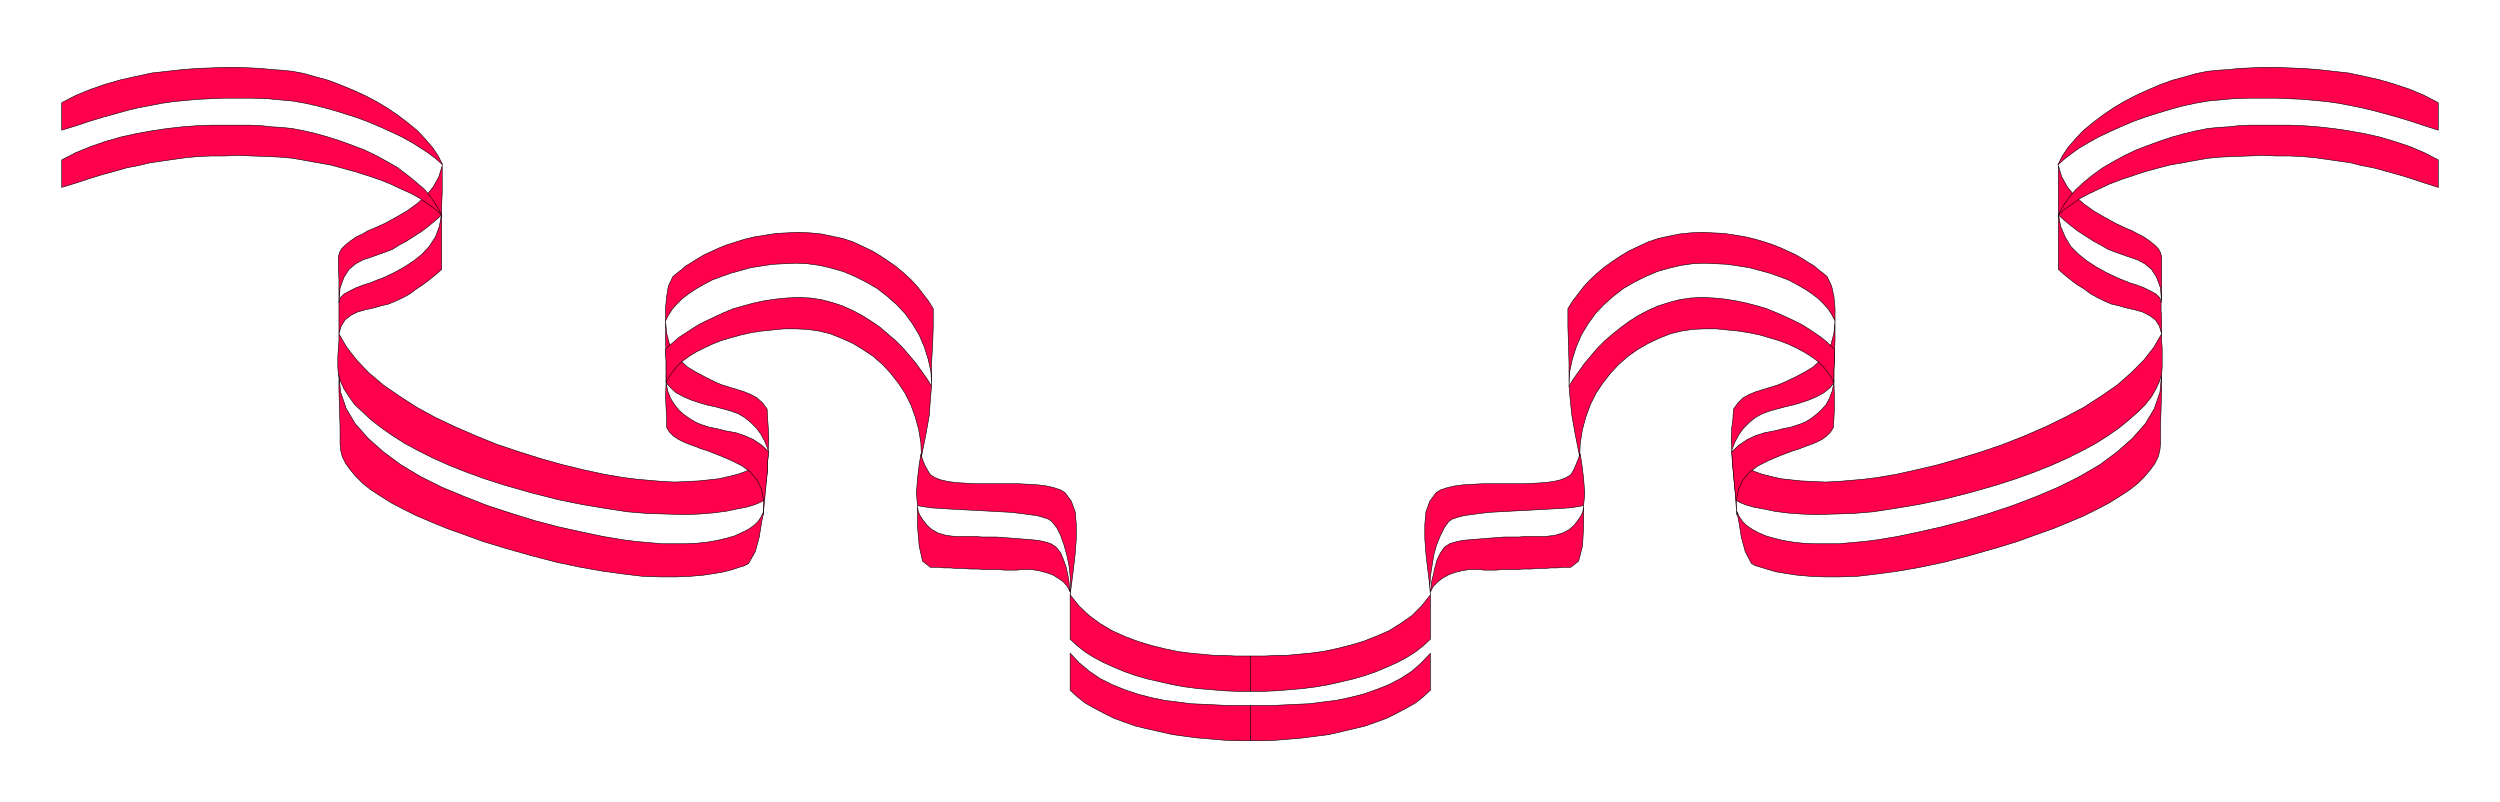 <svg xmlns="http://www.w3.org/2000/svg" width="427.68" height="1.43in" fill-rule="evenodd" stroke-linecap="round" preserveAspectRatio="none" viewBox="0 0 4455 1430"><style>.pen0{stroke:#000;stroke-width:1;stroke-linejoin:round}.pen1{stroke:none}.brush2{fill:#ff004c}</style><path d="M2228 1169h-27l-17-1h-19l-21-2-22-2-23-3-24-5-24-6-23-7-24-9-22-10-22-13-19-14-18-17-16-20v79l13 12 14 11 16 10 17 9 18 8 19 8 20 7 21 6 22 5 22 5 22 4 23 3 24 2 23 2 24 1h23v-63z" class="pen1 brush2"/><path fill="none" d="M2228 1169h0-27l-17-1h-19l-21-2-22-2-23-3-24-5-24-6-23-7-24-9-22-10-22-13-19-14-18-17-16-20h0v79h0l13 12 14 11 16 10 17 9 18 8 19 8 20 7 21 6 22 5 22 5 22 4 23 3 24 2 23 2 24 1h23v-63" class="pen0"/><path d="m1635 901 11 2 14 2 15 1 16 1 18 1 19 1 19 1 19 1 18 1 18 1 17 2 15 2 14 2 11 3 9 3 6 4 9 11 7 14 6 17 5 18 4 19 2 19 1 17-1 16 3-23 3-24 3-26 2-27v-25l-2-23-7-19-11-15-8-5-12-4-13-3-15-2-17-1-18-1h-76l-18-1-17-1-15-2-13-3-10-4-8-5-5-8-5-9-4-10-3-10-3 19-3 25-2 26 2 22z" class="pen1 brush2"/><path fill="none" d="M1635 901h0l11 2 14 2 15 1 16 1 18 1 19 1 19 1 19 1 18 1 18 1 17 2 15 2 14 2 11 3 9 3 6 4h0l9 11 7 14 6 17 5 18 4 19 2 19 1 17-1 16h0l3-23 3-24 3-26 2-27v-25l-2-23-7-19-11-15h0l-8-5-12-4-13-3-15-2-17-1-18-1h-76l-18-1-17-1-15-2-13-3-10-4-8-5h0l-5-8-5-9-4-10-3-10h0l-3 19-3 25-2 26 2 22" class="pen0"/><path d="M1660 688v-40l2-34 1-31v-33l-8-13-10-13-10-13-11-12-13-12-13-11-14-10-15-10-15-9-17-8-17-8-18-6-19-4-19-4-20-2-21-1-21 1-19 1-19 3-19 3-17 4-16 5-16 5-15 6-13 6-13 6-12 7-11 7-10 6-8 7-8 6-7 6-8 17-3 18-2 21v23l5-10 7-11 8-9 10-10 12-9 12-8 14-8 15-8 16-6 17-6 18-5 18-5 19-3 20-3 20-1 21-1 21 1 22 3 21 5 21 6 21 9 20 10 19 11 18 14 17 15 15 16 13 18 12 20 9 21 7 22 5 23 1 25z" class="pen1 brush2"/><path fill="none" d="M1660 688h0v-40l2-34 1-31v-33h0l-8-13-10-13-10-13-11-12-13-12-13-11-14-10-15-10-15-9-17-8-17-8-18-6-19-4-19-4-20-2-21-1h0l-21 1-19 1-19 3-19 3-17 4-16 5-16 5-15 6-13 6-13 6-12 7-11 7-10 6-8 7-8 6-7 6h0l-8 17-3 18-2 21v23h0l5-10 7-11 8-9 10-10 12-9 12-8 14-8 15-8 16-6 17-6 18-5 18-5 19-3 20-3 20-1 21-1h0l21 1 22 3 21 5 21 6 21 9 20 10 19 11 18 14 17 15 15 16 13 18 12 20 9 21 7 22 5 23 1 25" class="pen0"/><path d="M1187 682v-48l-1-29v-33l2 22 5 19 8 16 11 13 13 12 15 9 17 9 18 9 12 5 13 4 13 4 13 4 12 5 11 6 10 9 8 11 1 18 1 15 1 18-1 22-6-15-7-13-8-11-10-10-11-9-12-7-14-5-15-4-11-3-14-3-14-4-15-5-14-6-13-7-10-9-8-9z" class="pen1 brush2"/><path fill="none" d="M1187 682h0v-48l-1-29v-33h0l2 22 5 19 8 16 11 13 13 12 15 9 17 9 18 9h0l12 5 13 4 13 4 13 4 12 5 11 6 10 9 8 11h0l1 18 1 15 1 18-1 22h0l-6-15-7-13-8-11-10-10-11-9-12-7-14-5-15-4h0l-11-3-14-3-14-4-15-5-14-6-13-7-10-9-8-9" class="pen0"/><path d="m1369 802-4 9-6 9-8 7-10 7-12 6-14 5-16 4-17 4-18 2-19 2-21 1-21 1-22-1-23-2-23-2-24-3-35-6-37-8-37-9-39-11-38-12-39-13-37-15-37-16-36-17-33-18-31-20-29-20-26-22-21-22-18-23-14-24v12l-1 13-1 16v19l1 12 4 13 6 13 9 14 10 14 14 13 15 14 18 14 20 14 22 14 24 13 26 13 29 13 30 12 33 12 34 11 49 14 47 12 44 9 42 7 39 6 36 3 34 1 30 1 28-1 25-2 23-3 19-4 16-3 14-4 10-4 8-4 3-25 3-23 1-22 1-20z" class="pen1 brush2"/><path fill="none" d="M1369 802h0l-4 9-6 9-8 7-10 7-12 6-14 5-16 4-17 4-18 2-19 2-21 1-21 1-22-1-23-2-23-2-24-3h0l-35-6-37-8-37-9-39-11-38-12-39-13-37-15-37-16-36-17-33-18-31-20-29-20-26-22-21-22-18-23-14-24h0v12l-1 13-1 16v19h0l1 12 4 13 6 13 9 14 10 14 14 13 15 14 18 14 20 14 22 14 24 13 26 13 29 13 30 12 33 12 34 11h0l49 14 47 12 44 9 42 7 39 6 36 3 34 1 30 1 28-1 25-2 23-3 19-4 16-3 14-4 10-4 8-4h0l3-25 3-23 1-22 1-20" class="pen0"/><path d="M604 595v-57l2-7 7-7 9-5 12-6 13-5 13-4 12-5 11-4 19-9 18-10 17-11 15-12 13-14 11-17 7-19 4-22v99l-10 9-11 9-12 9-12 8-12 9-13 7-13 6-12 5-13 3-14 4-14 3-14 4-12 6-10 8-7 11-4 14z" class="pen1 brush2"/><path fill="none" d="M604 595h0v-57h0l2-7 7-7 9-5 12-6 13-5 13-4 12-5 11-4h0l19-9 18-10 17-11 15-12 13-14 11-17 7-19 4-22h0v99h0l-10 9-11 9-12 9-12 8-12 9-13 7-13 6-12 5h0l-13 3-14 4-14 3-14 4-12 6-10 8-7 11-4 14" class="pen0"/><path d="m110 183 25-13 27-11 26-9 28-8 27-6 28-6 27-3 27-3 26-2 25-1 25-1h23l22 1 20 1 19 2 16 1 20 2 21 4 21 6 22 6 21 8 22 9 22 10 21 11 20 12 19 13 17 13 17 14 14 15 13 15 10 15 8 16-11-10-13-10-15-10-16-10-18-10-19-9-20-9-21-9-22-8-22-7-23-7-23-6-22-5-23-4-22-2-21-2-28-1h-51l-24 1-22 1-22 2-21 2-21 3-21 4-21 4-21 5-21 6-22 6-23 7-24 8-26 8v-49z" class="pen1 brush2"/><path fill="none" d="M110 183h0l25-13 27-11 26-9 28-8 27-6 28-6 27-3 27-3 26-2 25-1 25-1h23l22 1 20 1 19 2 16 1h0l20 2 21 4 21 6 22 6 21 8 22 9 22 10 21 11 20 12 19 13 17 13 17 14 14 15 13 15 10 15 8 16h0l-11-10-13-10-15-10-16-10-18-10-19-9-20-9-21-9-22-8-22-7-23-7-23-6-22-5-23-4-22-2-21-2h0l-28-1h-51l-24 1-22 1-22 2-21 2-21 3-21 4-21 4-21 5-21 6-22 6-23 7-24 8-26 8v-49" class="pen0"/><path d="M2228 1257h-44l-19-1-21-1-22-1-23-3-24-3-24-5-23-6-24-8-22-9-22-11-19-13-18-15-16-17v66l13 12 14 11 16 9 17 9 18 9 19 7 20 7 21 5 22 5 22 5 22 3 23 3 24 2 23 2 24 1h23v-63z" class="pen1 brush2"/><path fill="none" d="M2228 1257h0-44l-19-1-21-1-22-1-23-3-24-3-24-5-23-6-24-8-22-9-22-11-19-13-18-15-16-17h0v66h0l13 12 14 11 16 9 17 9 18 9 19 7 20 7 21 5 22 5 22 5 22 3 23 3 24 2 23 2 24 1h23v-63" class="pen0"/><path d="m1642 814 8-40 6-34 2-29 2-23-8-13-10-14-10-14-11-13-12-14-13-13-14-12-14-12-16-11-16-10-17-9-18-8-18-6-19-5-20-3-21-1-21 1-20 2-20 3-19 4-18 5-18 5-17 7-15 7-15 7-14 7-13 8-12 8-11 7-9 8-8 7-7 6v10l1 12v38l5-10 7-10 8-10 10-9 11-8 13-8 14-7 15-7 15-6 17-5 18-5 18-4 19-3 20-2 20-2h21l21 1 21 3 20 5 20 8 20 9 18 11 18 12 16 14 15 16 14 18 12 18 10 20 8 22 6 22 4 24 1 25z" class="pen1 brush2"/><path fill="none" d="M1642 814h0l8-40 6-34 2-29 2-23h0l-8-13-10-14-10-14-11-13-12-14-13-13-14-12-14-12-16-11-16-10-17-9-18-8-18-6-19-5-20-3-21-1h0l-21 1-20 2-20 3-19 4-18 5-18 5-17 7-15 7-15 7-14 7-13 8-12 8-11 7-9 8-8 7-7 6h0v10l1 12v38h0l5-10 7-10 8-10 10-9 11-8 13-8 14-7 15-7 15-6 17-5 18-5 18-4 19-3 20-2 20-2h21l21 1 21 3 20 5 20 8 20 9 18 11 18 12 16 14 15 16 14 18 12 18 10 20 8 22 6 22 4 24 1 25" class="pen0"/><path d="M1188 762v-16l-1-18-1-21 1-25 3 15 5 13 7 11 8 10 9 8 10 7 10 6 9 4 15 5 15 3 16 4 17 3 15 5 16 7 15 10 13 12-2 17-1 23-3 31-4 42 1-25-4-21-8-17-12-14-15-11-18-9-21-9-23-9-10-3-10-4-11-4-10-4-10-5-9-6-7-7-5-8z" class="pen1 brush2"/><path fill="none" d="M1188 762h0v-16l-1-18-1-21 1-25h0l3 15 5 13 7 11 8 10 9 8 10 7 10 6 9 4h0l15 5 15 3 16 4 17 3 15 5 16 7 15 10 13 12h0l-2 17-1 23-3 31-4 42h0l1-25-4-21-8-17-12-14-15-11-18-9-21-9-23-9h0l-10-3-10-4-11-4-10-4-10-5-9-6-7-7-5-8" class="pen0"/><path d="m1361 911-4 9-6 9-7 7-10 7-12 6-13 6-14 4-17 4-17 3-19 2-20 1h-42l-22-2-23-2-24-3-36-6-38-8-41-9-42-11-42-13-43-14-41-16-41-17-38-19-35-21-31-23-27-24-23-26-16-27-10-29-3-31v28l1 33 1 33v28l1 12 3 12 6 12 8 11 10 12 12 12 15 12 17 11 19 12 21 11 24 12 26 11 29 12 31 11 33 12 36 11 49 14 46 12 43 9 40 7 37 5 33 4 32 1h28l25-1 23-2 20-3 17-3 15-4 12-4 10-3 7-4 12-21 7-26 4-25 4-21z" class="pen1 brush2"/><path fill="none" d="M1361 911h0l-4 9-6 9-7 7-10 7-12 6-13 6-14 4-17 4-17 3-19 2-20 1h-42l-22-2-23-2-24-3h0l-36-6-38-8-41-9-42-11-42-13-43-14-41-16-41-17-38-19-35-21-31-23-27-24-23-26-16-27-10-29-3-31h0v28l1 33 1 33v28h0l1 12 3 12 6 12 8 11 10 12 12 12 15 12 17 11 19 12 21 11 24 12 26 11 29 12 31 11 33 12 36 11h0l49 14 46 12 43 9 40 7 37 5 33 4 32 1h28l25-1 23-2 20-3 17-3 15-4 12-4 10-3 7-4h0l12-21 7-26 4-25 4-21" class="pen0"/><path d="M604 539v-41l-1-21v-19l2-8 4-7 7-7 9-7 10-7 11-5 10-6 10-4 20-9 20-11 19-11 18-13 16-14 13-16 10-18 6-20v49l-1 22v17l-10 9-12 10-13 10-14 9-14 9-13 7-11 7-10 4-14 5-14 5-15 5-13 7-12 10-9 14-7 19-2 26z" class="pen1 brush2"/><path fill="none" d="M604 539h0v-41l-1-21v-19h0l2-8 4-7 7-7 9-7 10-7 11-5 10-6 10-4h0l20-9 20-11 19-11 18-13 16-14 13-16 10-18 6-20h0v49l-1 22v17h0l-10 9-12 10-13 10-14 9-14 9-13 7-11 7-10 4h0l-14 5-14 5-15 5-13 7-12 10-9 14-7 19-2 26" class="pen0"/><path d="m110 285 25-13 27-11 26-9 28-8 27-6 28-5 27-4 27-3 26-2 25-1h70l20 1 19 2 16 1 20 2 20 4 22 5 21 6 22 7 22 8 21 8 21 10 20 11 19 11 17 13 16 13 15 13 12 15 10 15 8 15-11-10-13-9-14-10-16-9-18-8-19-9-20-8-21-7-22-7-22-6-22-6-23-4-22-4-23-4-22-2-21-1-28-1-26-1-25 1h-24l-22 1-22 2-21 3-21 3-21 3-21 5-21 4-21 6-22 6-23 7-24 8-26 8v-49z" class="pen1 brush2"/><path fill="none" d="M110 285h0l25-13 27-11 26-9 28-8 27-6 28-5 27-4 27-3 26-2 25-1h70l20 1 19 2 16 1h0l20 2 20 4 22 5 21 6 22 7 22 8 21 8 21 10 20 11 19 11 17 13 16 13 15 13 12 15 10 15 8 15h0l-11-10-13-9-14-10-16-9-18-8-19-9-20-8-21-7-22-7-22-6-22-6-23-4-22-4-23-4-22-2-21-1h0l-28-1-26-1-25 1h-24l-22 1-22 2-21 3-21 3-21 3-21 5-21 4-21 6-22 6-23 7-24 8-26 8v-49" class="pen0"/><path d="m1907 1055-1-7-1-11-2-12-3-14-5-14-5-12-8-10-9-6-6-2-7-2-10-2-10-1-12-1-12-1-13-1-13-1-14-1h-25l-12-1h-37l-16-2-14-4-11-6-9-8-7-9-6-9-3-8-1-8v36l3 35 6 27 14 11h15l9 1h11l11 1h12l13 1h13l13 1h25l11 1h21l8-1h19l12 2 12 3 12 4 10 6 10 7 7 8 5 10z" class="pen1 brush2"/><path fill="none" d="M1907 1055h0l-1-7-1-11-2-12-3-14-5-14-5-12-8-10-9-6h0l-6-2-7-2-10-2-10-1-12-1-12-1-13-1-13-1-14-1h-25l-12-1h-37 0l-16-2-14-4-11-6-9-8-7-9-6-9-3-8-1-8h0v36l3 35 6 27 14 11h15l9 1h11l11 1h12l13 1h13l13 1h25l11 1h21l8-1h19l12 2 12 3 12 4 10 6 10 7 7 8 5 10" class="pen0"/><path d="M2228 1169h27l17-1h19l21-2 22-2 23-3 24-5 24-6 24-7 23-9 23-10 21-13 20-14 17-17 16-20v79l-13 12-14 11-16 10-17 9-18 8-19 8-20 7-21 6-21 5-22 5-23 4-23 3-23 2-24 2-23 1h-24v-63z" class="pen1 brush2"/><path fill="none" d="M2228 1169h27l17-1h19l21-2 22-2 23-3 24-5 24-6 24-7 23-9 23-10 21-13 20-14 17-17 16-20h0v79h0l-13 12-14 11-16 10-17 9-18 8-19 8-20 7-21 6-21 5-22 5-23 4-23 3-23 2-24 2-23 1h-24 0v-63" class="pen0"/><path d="m2822 901-11 2-14 2-15 1-17 1-18 1-19 1-19 1-19 1-18 1-18 1-17 2-15 2-14 2-11 3-9 3-6 4-8 11-7 14-7 17-5 18-3 19-3 19-1 17 1 16-2-23-3-24-3-26-2-27v-25l2-23 7-19 11-15 8-5 12-4 13-3 15-2 17-1 18-1h76l18-1 17-1 15-2 13-3 10-4 8-5 5-8 4-9 4-10 4-10 3 19 3 25 2 26-2 22z" class="pen1 brush2"/><path fill="none" d="M2822 901h0l-11 2-14 2-15 1-17 1-18 1-19 1-19 1-19 1-18 1-18 1-17 2-15 2-14 2-11 3-9 3-6 4h0l-8 11-7 14-7 17-5 18-3 19-3 19-1 17 1 16h0l-2-23-3-24-3-26-2-27v-25l2-23 7-19 11-15h0l8-5 12-4 13-3 15-2 17-1 18-1h76l18-1 17-1 15-2 13-3 10-4 8-5h0l5-8 4-9 4-10 4-10h0l3 19 3 25 2 26-2 22" class="pen0"/><path d="M2796 688v-40l-1-34-1-31v-33l8-13 10-13 10-13 11-12 13-12 13-11 14-10 15-10 15-9 17-8 17-8 18-6 18-4 20-4 19-2 21-1 20 1 20 1 19 3 18 3 17 4 17 5 15 5 15 6 13 6 13 6 12 7 11 7 10 6 8 7 8 6 7 6 8 17 4 18 2 21v23l-5-10-7-11-8-9-10-10-12-9-12-8-14-8-15-8-16-6-17-6-18-5-19-5-19-3-20-3-20-1-21-1-21 1-21 3-21 5-21 6-21 9-20 10-19 11-18 14-17 15-15 16-13 18-12 20-9 21-7 22-5 23-1 25z" class="pen1 brush2"/><path fill="none" d="M2796 688h0v-40l-1-34-1-31v-33h0l8-13 10-13 10-13 11-12 13-12 13-11 14-10 15-10 15-9 17-8 17-8 18-6 18-4 20-4 19-2 21-1h0l20 1 20 1 19 3 18 3 17 4 17 5 15 5 15 6 13 6 13 6 12 7 11 7 10 6 8 7 8 6 7 6h0l8 17 4 18 2 21v23h0l-5-10-7-11-8-9-10-10-12-9-12-8-14-8-15-8-16-6-17-6-18-5-19-5-19-3-20-3-20-1-21-1h0l-21 1-21 3-21 5-21 6-21 9-20 10-19 11-18 14-17 15-15 16-13 18-12 20-9 21-7 22-5 23-1 25" class="pen0"/><path d="M3268 682v-22l1-26 1-29v-33l-2 22-5 19-8 16-11 13-13 12-15 9-17 9-19 9-12 5-13 4-13 4-13 4-12 5-11 6-9 9-8 11-1 18-2 15-1 18 1 22 6-15 7-13 8-11 10-10 11-9 13-7 14-5 15-4 11-3 13-3 14-4 15-5 14-6 13-7 11-9 7-9z" class="pen1 brush2"/><path fill="none" d="M3268 682h0v-22l1-26 1-29v-33h0l-2 22-5 19-8 16-11 13-13 12-15 9-17 9-19 9h0l-12 5-13 4-13 4-13 4-12 5-11 6-9 9-8 11h0l-1 18-2 15-1 18 1 22h0l6-15 7-13 8-11 10-10 11-9 13-7 14-5 15-4h0l11-3 13-3 14-4 15-5 14-6 13-7 11-9 7-9" class="pen0"/><path d="m3086 802 4 9 6 9 8 7 10 7 12 6 14 5 16 4 17 4 18 2 19 2 21 1 22 1 22-1 23-2 23-2 24-3 35-6 36-8 38-9 38-11 39-12 38-13 38-15 37-16 35-17 34-18 31-20 29-20 25-22 22-22 18-23 14-24v12l1 13v35l-1 12-4 13-6 13-8 14-11 14-13 13-16 14-17 14-20 14-22 14-24 13-26 13-29 13-30 12-33 12-34 11-49 14-47 12-44 9-42 7-39 6-36 3-34 1-30 1-28-1-26-2-22-3-19-4-17-3-14-4-10-4-8-4-3-25-2-23-2-22-1-20z" class="pen1 brush2"/><path fill="none" d="M3086 802h0l4 9 6 9 8 7 10 7 12 6 14 5 16 4 17 4 18 2 19 2 21 1 22 1 22-1 23-2 23-2 24-3h0l35-6 36-8 38-9 38-11 39-12 38-13 38-15 37-16 35-17 34-18 31-20 29-20 25-22 22-22 18-23 14-24h0v12l1 13v35h0l-1 12-4 13-6 13-8 14-11 14-13 13-16 14-17 14-20 14-22 14-24 13-26 13-29 13-30 12-33 12-34 11h0l-49 14-47 12-44 9-42 7-39 6-36 3-34 1-30 1-28-1-26-2-22-3-19-4-17-3-14-4-10-4-8-4h0l-3-25-2-23-2-22-1-20" class="pen0"/><path d="M3852 595v-28l-1-14v-15l-2-7-7-7-9-5-12-6-13-5-13-4-12-5-10-4-19-9-18-10-17-11-15-12-14-14-10-17-8-19-4-22v99l10 9 11 9 12 9 13 8 12 9 13 7 12 6 12 5 13 3 14 4 14 3 14 4 12 6 11 8 7 11 4 14z" class="pen1 brush2"/><path fill="none" d="M3852 595h0v-28l-1-14v-15h0l-2-7-7-7-9-5-12-6-13-5-13-4-12-5-10-4h0l-19-9-18-10-17-11-15-12-14-14-10-17-8-19-4-22h0v99h0l10 9 11 9 12 9 13 8 12 9 13 7 12 6 12 5h0l13 3 14 4 14 3 14 4 12 6 11 8 7 11 4 14" class="pen0"/><path d="m4345 183-25-13-26-11-27-9-27-8-27-6-28-6-27-3-27-3-26-2-26-1-24-1h-23l-22 1-21 1-18 2-17 1-20 2-20 4-21 6-22 6-22 8-21 9-22 10-21 11-20 12-19 13-17 13-17 14-14 15-13 15-10 15-8 16 11-10 13-10 14-10 17-10 18-10 19-9 20-9 21-9 22-8 22-7 23-7 22-6 23-5 23-4 22-2 21-2 28-1h51l24 1 22 1 22 2 21 2 21 3 21 4 20 4 21 5 22 6 22 6 23 7 24 8 25 8v-49z" class="pen1 brush2"/><path fill="none" d="M4345 183h0l-25-13-26-11-27-9-27-8-27-6-28-6-27-3-27-3-26-2-26-1-24-1h-23l-22 1-21 1-18 2-17 1h0l-20 2-20 4-21 6-22 6-22 8-21 9-22 10-21 11-20 12-19 13-17 13-17 14-14 15-13 15-10 15-8 16h0l11-10 13-10 14-10 17-10 18-10 19-9 20-9 21-9 22-8 22-7 23-7 22-6 23-5 23-4 22-2 21-2h0l28-1h51l24 1 22 1 22 2 21 2 21 3 21 4 20 4 21 5 22 6 22 6 23 7 24 8 25 8v-49" class="pen0"/><path d="M2228 1257h44l19-1 21-1 22-1 23-3 24-3 24-5 24-6 23-8 23-9 21-11 20-13 17-15 16-17v66l-13 12-14 11-16 9-17 9-18 9-19 7-20 7-21 5-21 5-22 5-23 3-23 3-23 2-24 2-23 1h-24v-63z" class="pen1 brush2"/><path fill="none" d="M2228 1257h44l19-1 21-1 22-1 23-3 24-3 24-5 24-6 23-8 23-9 21-11 20-13 17-15 16-17h0v66h0l-13 12-14 11-16 9-17 9-18 9-19 7-20 7-21 5-21 5-22 5-23 3-23 3-23 2-24 2-23 1h-24 0v-63" class="pen0"/><path d="m2815 814-8-40-6-34-3-29-2-23 8-13 10-14 10-14 11-13 12-14 13-13 14-12 15-12 15-11 16-10 17-9 18-8 19-6 19-5 20-3 20-1 21 1 20 2 19 3 19 4 19 5 17 5 17 7 16 7 15 7 14 7 13 8 12 8 10 7 10 8 7 7 7 6v22l-1 16v22l-5-10-7-10-8-10-10-9-11-8-13-8-13-7-15-7-16-6-17-5-17-5-19-4-19-3-20-2-20-2h-21l-21 1-20 3-20 5-20 8-19 9-19 11-17 12-16 14-15 16-14 18-12 18-10 20-8 22-6 22-4 24-1 25z" class="pen1 brush2"/><path fill="none" d="M2815 814h0l-8-40-6-34-3-29-2-23h0l8-13 10-14 10-14 11-13 12-14 13-13 14-12 15-12 15-11 16-10 17-9 18-8 19-6 19-5 20-3 20-1h0l21 1 20 2 19 3 19 4 19 5 17 5 17 7 16 7 15 7 14 7 13 8 12 8 10 7 10 8 7 7 7 6h0v22l-1 16v22h0l-5-10-7-10-8-10-10-9-11-8-13-8-13-7-15-7-16-6-17-5-17-5-19-4-19-3-20-2-20-2h-21 0l-21 1-20 3-20 5-20 8-19 9-19 11-17 12-16 14-15 16-14 18-12 18-10 20-8 22-6 22-4 24-1 25" class="pen0"/><path d="m3267 762 1-16 1-18v-21l-1-25-3 15-5 13-6 11-9 10-9 8-9 7-10 6-10 4-15 5-15 3-16 4-16 3-16 5-15 7-15 10-13 12 1 17 2 23 3 31 3 42-1-25 4-21 8-17 12-14 15-11 18-9 21-9 24-9 10-3 10-4 11-4 10-4 10-5 8-6 7-7 5-8z" class="pen1 brush2"/><path fill="none" d="M3267 762h0l1-16 1-18v-21l-1-25h0l-3 15-5 13-6 11-9 10-9 8-9 7-10 6-10 4h0l-15 5-15 3-16 4-16 3-16 5-15 7-15 10-13 12h0l1 17 2 23 3 31 3 42h0l-1-25 4-21 8-17 12-14 15-11 18-9 21-9 24-9h0l10-3 10-4 11-4 10-4 10-5 8-6 7-7 5-8" class="pen0"/><path d="m3095 911 4 9 6 9 7 7 10 7 11 6 14 6 14 4 16 4 18 3 18 2 20 1h43l22-2 23-2 24-3 36-6 38-8 40-9 42-11 43-13 42-14 42-16 40-17 38-19 36-21 31-23 27-24 23-26 16-27 10-29 3-31v28l-1 33-1 33v28l-1 12-3 12-6 12-8 11-10 12-12 12-15 12-17 11-19 12-21 11-24 12-26 11-29 12-31 11-33 12-36 11-49 14-46 12-43 9-40 7-37 5-34 4-31 1h-28l-25-1-23-2-20-3-18-3-14-4-13-4-10-3-7-4-11-21-7-26-4-25-4-21z" class="pen1 brush2"/><path fill="none" d="M3095 911h0l4 9 6 9 7 7 10 7 11 6 14 6 14 4 16 4 18 3 18 2 20 1h43l22-2 23-2 24-3h0l36-6 38-8 40-9 42-11 43-13 42-14 42-16 40-17 38-19 36-21 31-23 27-24 23-26 16-27 10-29 3-31h0v28l-1 33-1 33v28h0l-1 12-3 12-6 12-8 11-10 12-12 12-15 12-17 11-19 12-21 11-24 12-26 11-29 12-31 11-33 12-36 11h0l-49 14-46 12-43 9-40 7-37 5-34 4-31 1h-28l-25-1-23-2-20-3-18-3-14-4-13-4-10-3-7-4h0l-11-21-7-26-4-25-4-21" class="pen0"/><path d="M3852 539v-81l-2-8-4-7-7-7-9-7-10-7-10-5-11-6-10-4-19-9-20-11-19-11-18-13-16-14-13-16-10-18-6-20v88l10 9 12 10 13 10 14 9 14 9 13 7 12 7 10 4 14 5 14 5 15 5 13 7 12 10 9 14 7 19 2 26z" class="pen1 brush2"/><path fill="none" d="M3852 539h0v-81h0l-2-8-4-7-7-7-9-7-10-7-10-5-11-6-10-4h0l-19-9-20-11-19-11-18-13-16-14-13-16-10-18-6-20h0v88h0l10 9 12 10 13 10 14 9 14 9 13 7 12 7 10 4h0l14 5 14 5 15 5 13 7 12 10 9 14 7 19 2 26" class="pen0"/><path d="m4345 285-25-13-26-11-27-9-27-8-27-6-28-5-27-4-27-3-26-2-26-1h-69l-21 1-18 2-17 1-20 2-20 4-21 5-22 6-21 7-22 8-21 8-21 10-20 11-19 11-18 13-16 13-14 13-13 15-10 15-8 15 11-10 13-9 14-10 17-9 17-8 19-9 21-8 21-7 21-7 22-6 23-6 23-4 22-4 23-4 22-2 21-1 28-1 26-1 25 1h24l22 1 22 2 21 3 21 3 21 3 20 5 21 4 22 6 22 6 23 7 24 8 25 8v-49z" class="pen1 brush2"/><path fill="none" d="M4345 285h0l-25-13-26-11-27-9-27-8-27-6-28-5-27-4-27-3-26-2-26-1h-69l-21 1-18 2-17 1h0l-20 2-20 4-21 5-22 6-21 7-22 8-21 8-21 10-20 11-19 11-18 13-16 13-14 13-13 15-10 15-8 15h0l11-10 13-9 14-10 17-9 17-8 19-9 21-8 21-7 21-7 22-6 23-6 23-4 22-4 23-4 22-2 21-1h0l28-1 26-1 25 1h24l22 1 22 2 21 3 21 3 21 3 20 5 21 4 22 6 22 6 23 7 24 8 25 8v-49" class="pen0"/><path d="m2549 1055 1-7 1-11 3-12 3-14 4-14 6-12 7-10 9-6 6-2 8-2 9-2 11-1 11-1 13-1 13-1 13-1 13-1h26l12-1h36l16-2 14-4 12-6 9-8 7-9 6-9 3-8 1-8v36l-2 35-7 27-14 11h-15l-9 1h-11l-11 1h-12l-13 1h-13l-13 1h-25l-12 1h-20l-8-1h-19l-13 2-12 3-11 4-11 6-9 7-8 8-5 10z" class="pen1 brush2"/><path fill="none" d="M2549 1055h0l1-7 1-11 3-12 3-14 4-14 6-12 7-10 9-6h0l6-2 8-2 9-2 11-1 11-1 13-1 13-1 13-1 13-1h26l12-1h36l16-2 14-4 12-6 9-8 7-9 6-9 3-8 1-8h0v36l-2 35-7 27-14 11h0-15l-9 1h-11l-11 1h-12l-13 1h-13l-13 1h-25l-12 1h-20l-8-1h-7 0-12l-13 2-12 3-11 4-11 6-9 7-8 8-5 10" class="pen0"/></svg>
